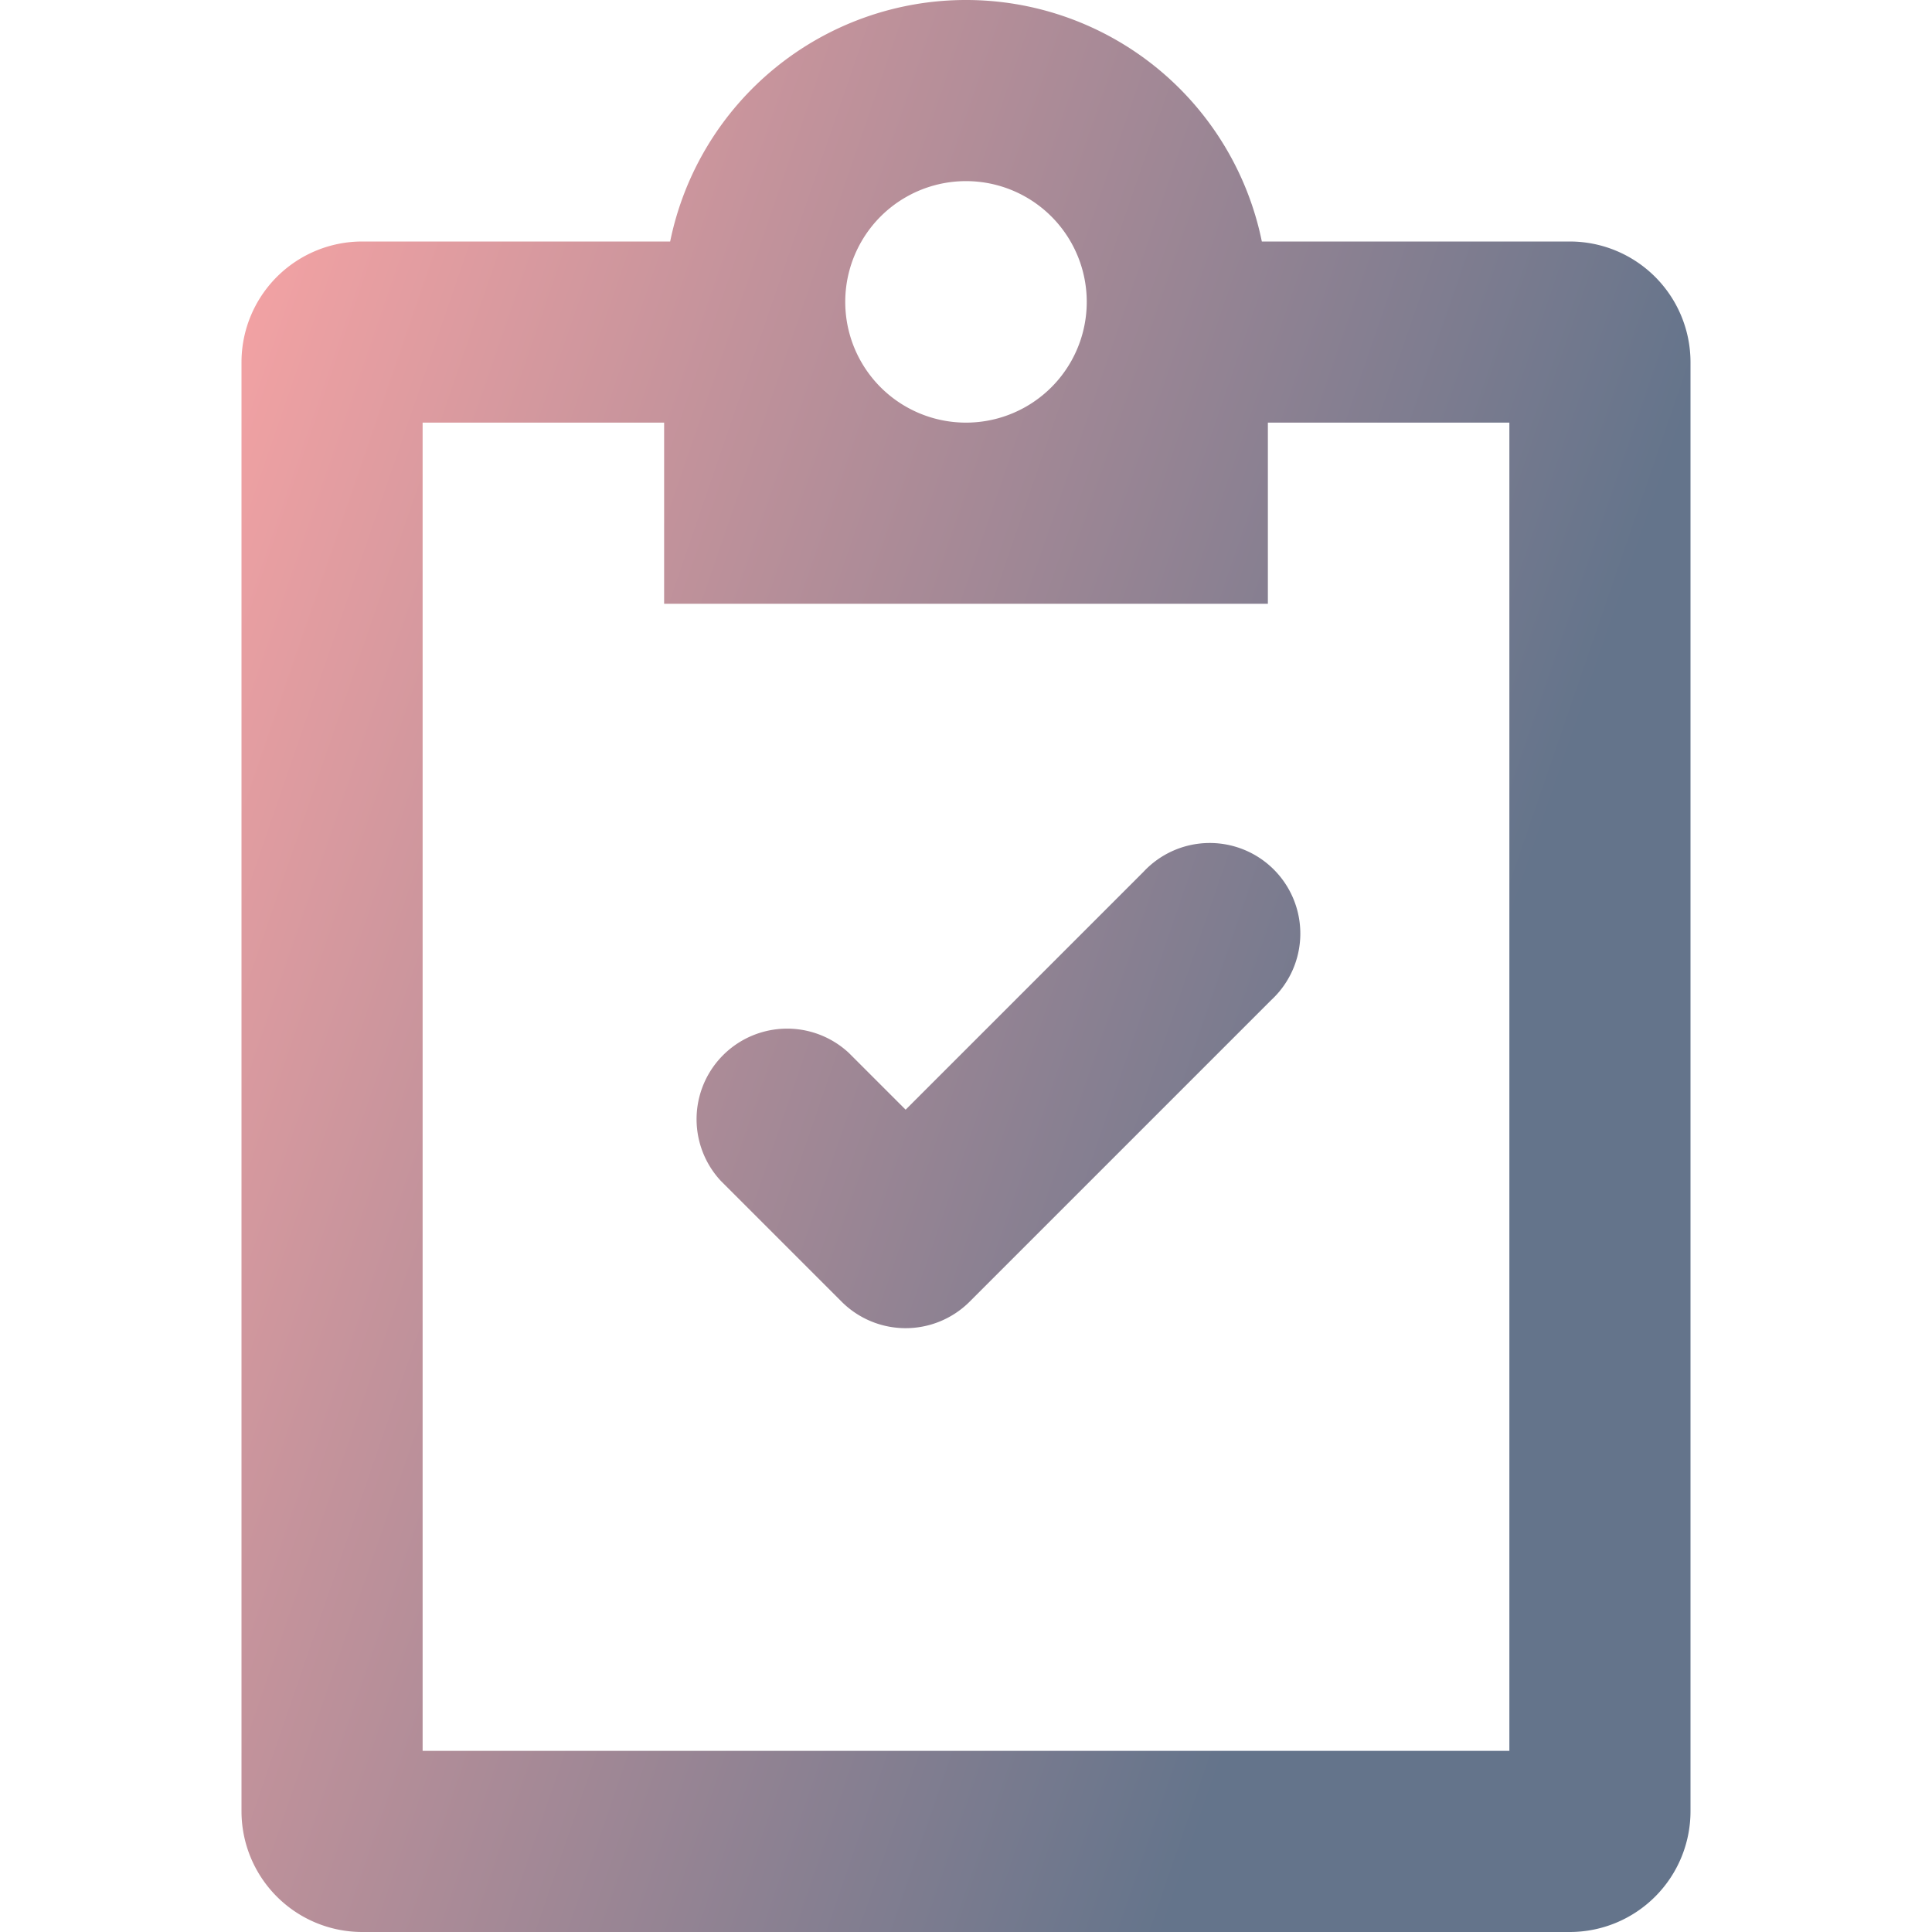 <svg xmlns="http://www.w3.org/2000/svg" viewBox="0 0 16 16" class="w-10 h-10" fill="url(#gradient-wfprpj3g0)"><defs><linearGradient id="gradient-wfprpj3g0" x1="0%" y1="0%" x2="100%" y2="0%" gradientTransform="rotate(25)"><stop offset="0%" style="stop-color:#fca5a5;stop-opacity:1"></stop><stop offset="100%" style="stop-color:#64748b;stop-opacity:1"></stop></linearGradient></defs><path fill-rule="evenodd" d="M8 3.5a1 1 0 1 0 0-2a1 1 0 0 0 0 2M8 0a2.5 2.5 0 0 1 2.45 2H13a1 1 0 0 1 1 1v12a1 1 0 0 1-1 1H3a1 1 0 0 1-1-1V3a1 1 0 0 1 1-1h2.55A2.5 2.5 0 0 1 8 0M7 5h3.5V3.5h2v11h-9v-11h2V5zm3.53 3.28a.75.75 0 1 0-1.06-1.06L7.5 9.19l-.47-.47a.75.75 0 0 0-1.06 1.06l1 1a.75.75 0 0 0 1.06 0z" clip-rule="evenodd"></path></svg>